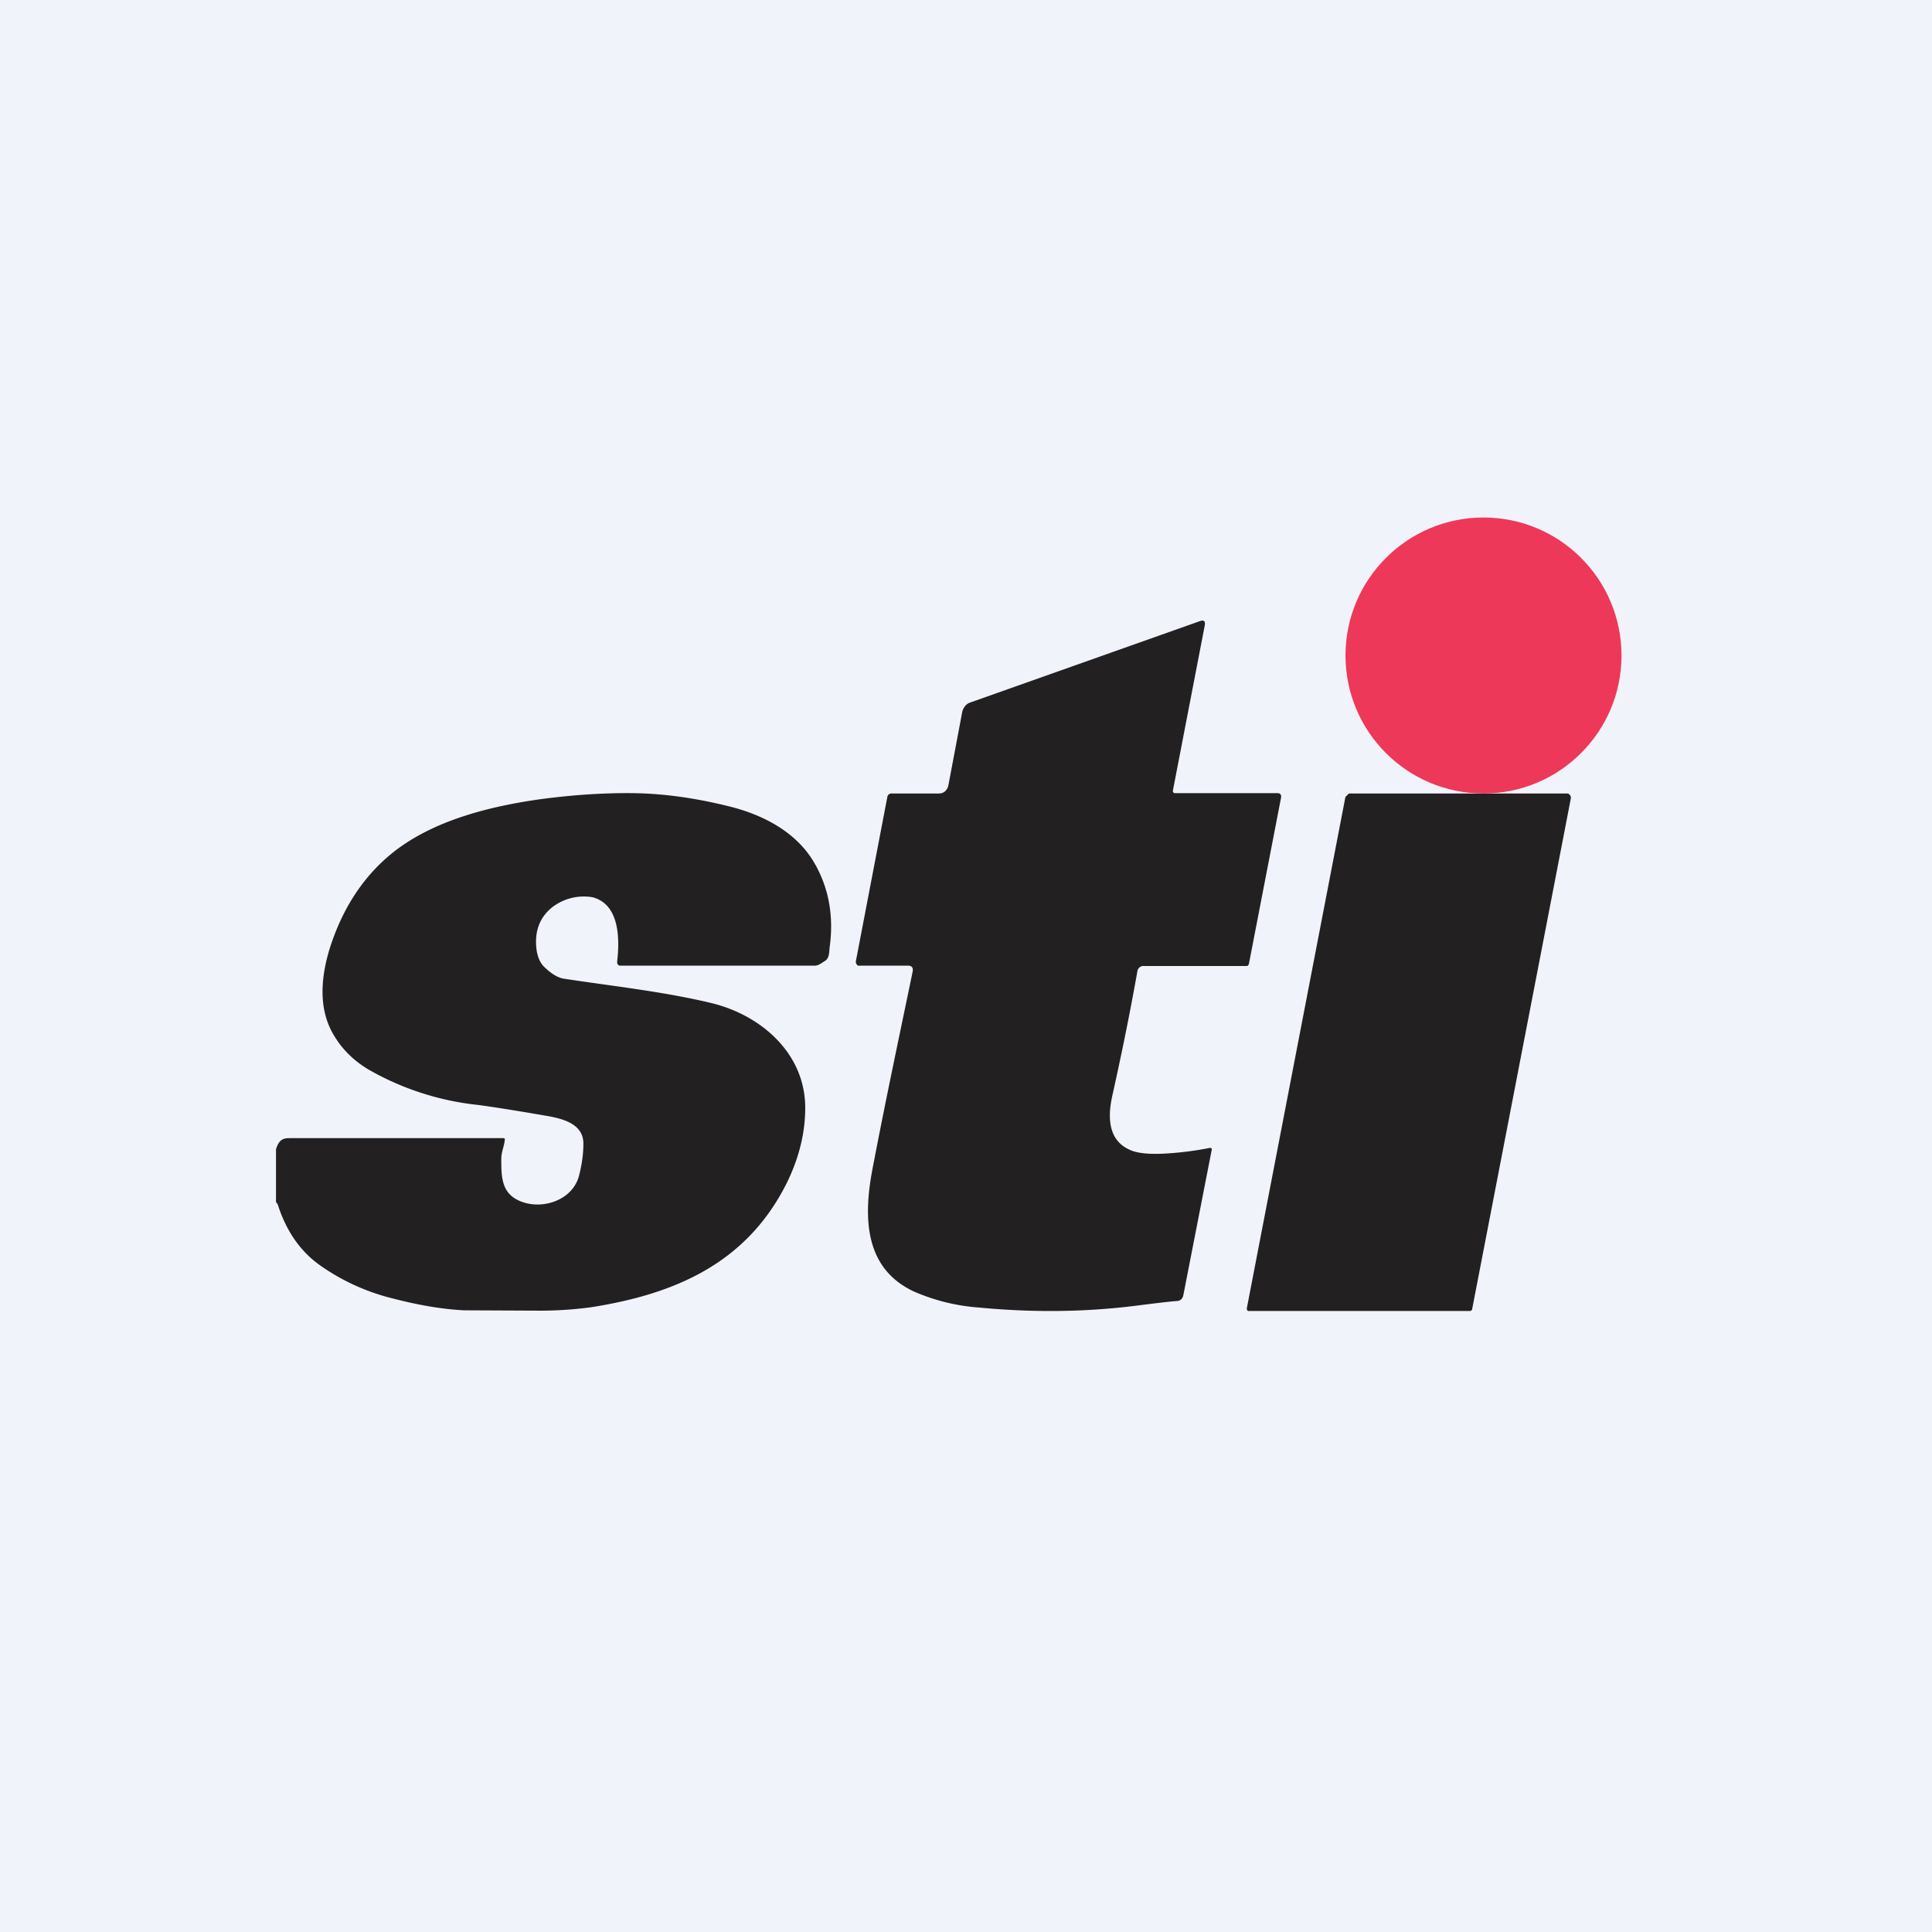 <!-- by TradingView --><svg width="56" height="56" viewBox="0 0 56 56" xmlns="http://www.w3.org/2000/svg"><path fill="#F0F3FA" d="M0 0h56v56H0z"/><path d="M34 22.9a.08.08 0 0 0 .01.07l.03.02H37.03c.08 0 .12.05.1.14l-.93 4.81-.02.04a.06.06 0 0 1-.04.02h-3a.16.16 0 0 0-.11.04.18.18 0 0 0-.06.1c-.25 1.4-.48 2.5-.74 3.67-.16.77 0 1.28.5 1.51.22.11.6.15 1.15.11a9.42 9.42 0 0 0 1.2-.16l.03.01a.06.06 0 0 1 .01.06l-.82 4.2c-.01.05-.03.09-.06.12a.19.19 0 0 1-.11.05c-.18.01-.6.06-1.23.14-1.44.18-2.95.2-4.52.05a5.72 5.72 0 0 1-1.9-.47c-1.4-.66-1.47-2.09-1.19-3.55.37-1.94.75-3.72 1.16-5.7.03-.13-.02-.19-.13-.19h-1.4a.1.1 0 0 1-.05 0 .12.12 0 0 1-.04-.04.13.13 0 0 1-.02-.1l.91-4.75a.12.12 0 0 1 .13-.1h1.36c.07 0 .13-.02.18-.06.05-.05.09-.11.1-.18l.4-2.12a.39.39 0 0 1 .09-.18c.04-.05.09-.08.15-.1L34.79 18c.11-.03.15 0 .13.13L34 22.9ZM8.04 34.9 8 34.84v-1.53c.1-.32.25-.32.42-.32h6.15c.05 0 .07 0 .06.06-.02.19-.1.34-.1.54 0 .48 0 .94.45 1.18.64.34 1.6.06 1.8-.68.09-.34.13-.66.13-.94 0-.54-.52-.71-1.03-.8-.75-.13-1.42-.24-2-.32a8.09 8.09 0 0 1-3.2-1.03c-.4-.24-.73-.55-.97-.94-.56-.87-.39-1.98-.02-2.95.38-1 .95-1.8 1.7-2.4 1.17-.93 2.8-1.34 4.31-1.55.92-.12 1.8-.18 2.64-.17.92.01 1.89.15 2.9.41.94.25 1.88.75 2.38 1.64.4.7.55 1.51.43 2.4-.02.14 0 .34-.15.42-.05.03-.17.13-.28.13h-5.65c-.06 0-.09-.07-.08-.13.07-.62.08-1.63-.7-1.85a1.5 1.5 0 0 0-1.2.3c-.35.29-.5.69-.44 1.2.03.23.11.42.25.54.2.19.39.3.56.32 1.3.2 2.87.37 4.24.7 1.44.34 2.74 1.45 2.74 3.04 0 .73-.18 1.46-.54 2.19-1.17 2.33-3.25 3.21-5.66 3.59a11 11 0 0 1-1.53.1l-2.16-.01c-.6-.03-1.28-.14-2.05-.34a6.22 6.22 0 0 1-2.16-.99c-.56-.41-.96-1-1.2-1.77ZM45.42 23a.1.1 0 0 1 .05.01l.04.04a.13.13 0 0 1 .02.1l-2.86 14.8c0 .01 0 .02-.02.03a.06.06 0 0 1-.04.02h-6.44l-.02-.03a.07.07 0 0 1-.01-.05l2.85-14.78c0-.03.02-.06.05-.08.02-.02.05-.06.07-.06h6.3Z" fill="#222020"/><circle cx="43" cy="19" r="4" fill="#EE3859"/></svg>